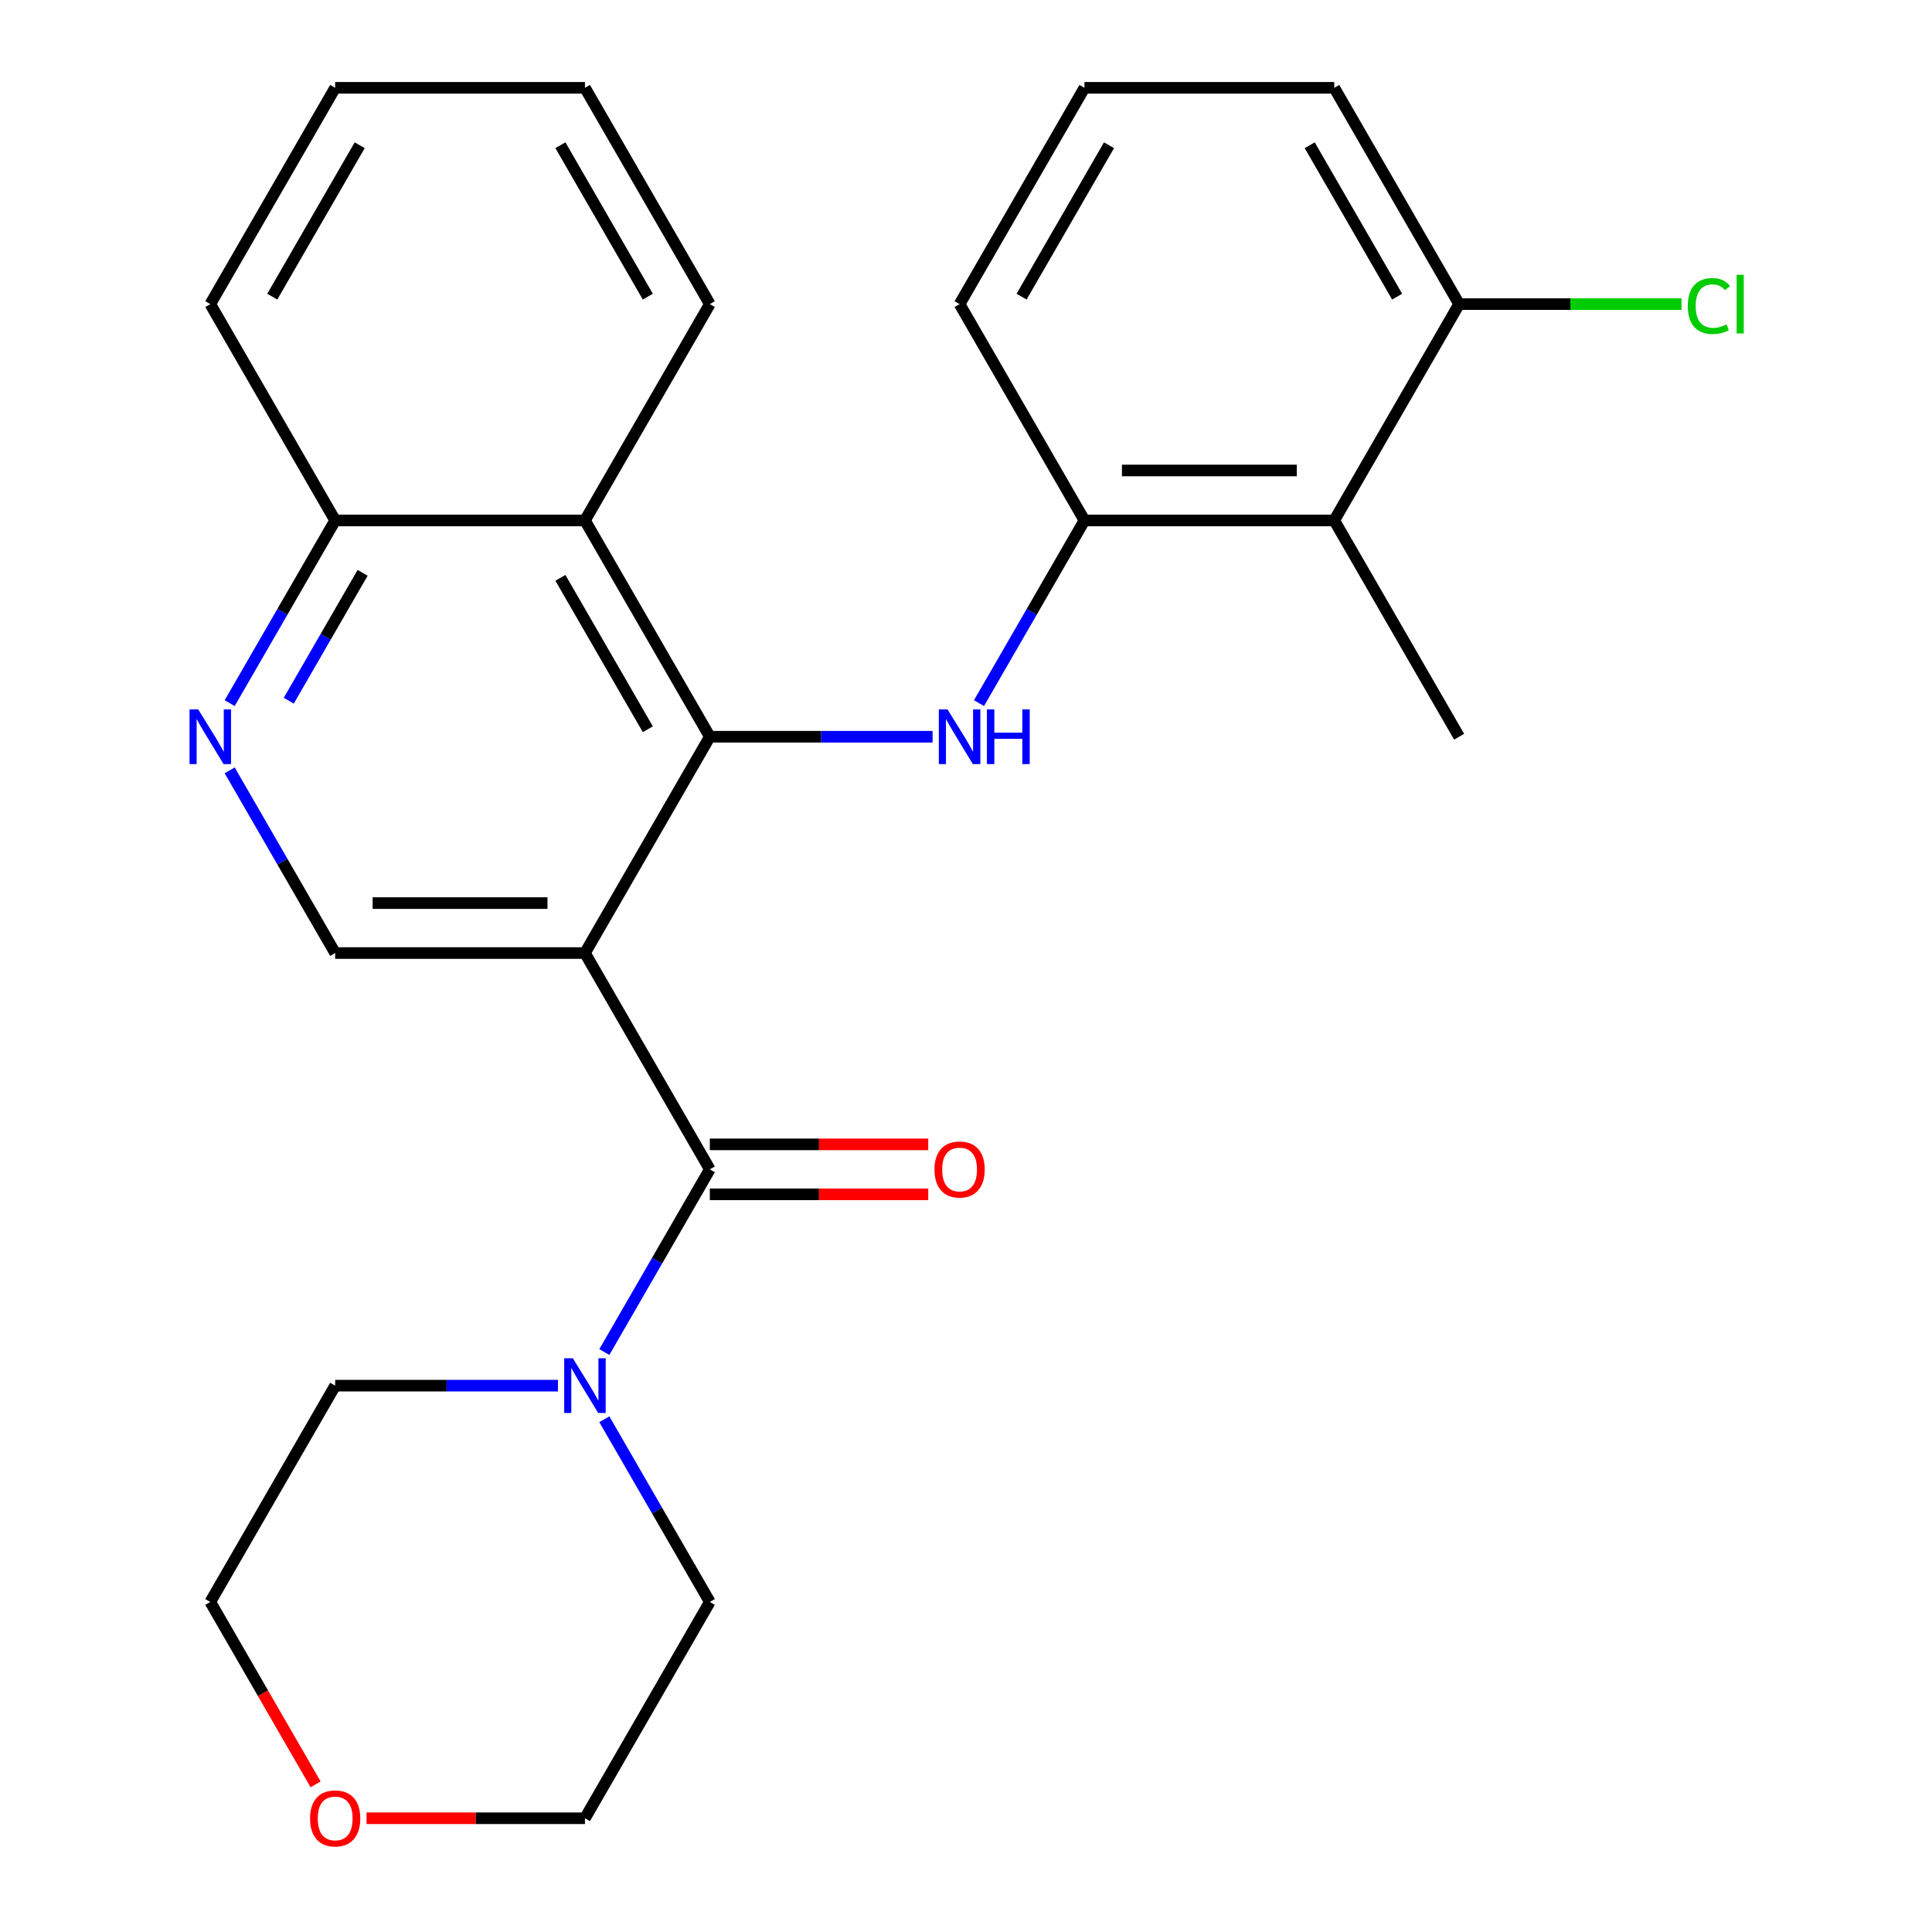 <?xml version='1.0' encoding='iso-8859-1'?>
<svg version='1.1' baseProfile='full'
              xmlns='http://www.w3.org/2000/svg'
                      xmlns:rdkit='http://www.rdkit.org/xml'
                      xmlns:xlink='http://www.w3.org/1999/xlink'
                  xml:space='preserve'
width='1000px' height='1000px' viewBox='0 0 1000 1000'>
<!-- END OF HEADER -->
<rect style='opacity:1.0;fill:#FFFFFF;stroke:none' width='1000' height='1000' x='0' y='0'> </rect>
<path class='bond-0' d='M 302.763,493.292 L 367.403,381.333' style='fill:none;fill-rule:evenodd;stroke:#000000;stroke-width:6px;stroke-linecap:butt;stroke-linejoin:miter;stroke-opacity:1' />
<path class='bond-1' d='M 302.763,493.292 L 367.403,605.252' style='fill:none;fill-rule:evenodd;stroke:#000000;stroke-width:6px;stroke-linecap:butt;stroke-linejoin:miter;stroke-opacity:1' />
<path class='bond-6' d='M 302.763,493.292 L 173.483,493.292' style='fill:none;fill-rule:evenodd;stroke:#000000;stroke-width:6px;stroke-linecap:butt;stroke-linejoin:miter;stroke-opacity:1' />
<path class='bond-6' d='M 283.371,467.436 L 192.875,467.436' style='fill:none;fill-rule:evenodd;stroke:#000000;stroke-width:6px;stroke-linecap:butt;stroke-linejoin:miter;stroke-opacity:1' />
<path class='bond-2' d='M 367.403,381.333 L 425.057,381.333' style='fill:none;fill-rule:evenodd;stroke:#000000;stroke-width:6px;stroke-linecap:butt;stroke-linejoin:miter;stroke-opacity:1' />
<path class='bond-2' d='M 425.057,381.333 L 482.711,381.333' style='fill:none;fill-rule:evenodd;stroke:#0000FF;stroke-width:6px;stroke-linecap:butt;stroke-linejoin:miter;stroke-opacity:1' />
<path class='bond-3' d='M 367.403,381.333 L 302.763,269.373' style='fill:none;fill-rule:evenodd;stroke:#000000;stroke-width:6px;stroke-linecap:butt;stroke-linejoin:miter;stroke-opacity:1' />
<path class='bond-3' d='M 335.315,377.467 L 290.067,299.095' style='fill:none;fill-rule:evenodd;stroke:#000000;stroke-width:6px;stroke-linecap:butt;stroke-linejoin:miter;stroke-opacity:1' />
<path class='bond-4' d='M 367.403,605.252 L 340.104,652.536' style='fill:none;fill-rule:evenodd;stroke:#000000;stroke-width:6px;stroke-linecap:butt;stroke-linejoin:miter;stroke-opacity:1' />
<path class='bond-4' d='M 340.104,652.536 L 312.804,699.819' style='fill:none;fill-rule:evenodd;stroke:#0000FF;stroke-width:6px;stroke-linecap:butt;stroke-linejoin:miter;stroke-opacity:1' />
<path class='bond-10' d='M 367.403,618.18 L 423.927,618.18' style='fill:none;fill-rule:evenodd;stroke:#000000;stroke-width:6px;stroke-linecap:butt;stroke-linejoin:miter;stroke-opacity:1' />
<path class='bond-10' d='M 423.927,618.18 L 480.451,618.18' style='fill:none;fill-rule:evenodd;stroke:#FF0000;stroke-width:6px;stroke-linecap:butt;stroke-linejoin:miter;stroke-opacity:1' />
<path class='bond-10' d='M 367.403,592.324 L 423.927,592.324' style='fill:none;fill-rule:evenodd;stroke:#000000;stroke-width:6px;stroke-linecap:butt;stroke-linejoin:miter;stroke-opacity:1' />
<path class='bond-10' d='M 423.927,592.324 L 480.451,592.324' style='fill:none;fill-rule:evenodd;stroke:#FF0000;stroke-width:6px;stroke-linecap:butt;stroke-linejoin:miter;stroke-opacity:1' />
<path class='bond-5' d='M 506.724,363.941 L 534.023,316.657' style='fill:none;fill-rule:evenodd;stroke:#0000FF;stroke-width:6px;stroke-linecap:butt;stroke-linejoin:miter;stroke-opacity:1' />
<path class='bond-5' d='M 534.023,316.657 L 561.322,269.373' style='fill:none;fill-rule:evenodd;stroke:#000000;stroke-width:6px;stroke-linecap:butt;stroke-linejoin:miter;stroke-opacity:1' />
<path class='bond-16' d='M 302.763,269.373 L 367.403,157.414' style='fill:none;fill-rule:evenodd;stroke:#000000;stroke-width:6px;stroke-linecap:butt;stroke-linejoin:miter;stroke-opacity:1' />
<path class='bond-26' d='M 302.763,269.373 L 173.483,269.373' style='fill:none;fill-rule:evenodd;stroke:#000000;stroke-width:6px;stroke-linecap:butt;stroke-linejoin:miter;stroke-opacity:1' />
<path class='bond-14' d='M 312.804,734.603 L 340.104,781.887' style='fill:none;fill-rule:evenodd;stroke:#0000FF;stroke-width:6px;stroke-linecap:butt;stroke-linejoin:miter;stroke-opacity:1' />
<path class='bond-14' d='M 340.104,781.887 L 367.403,829.171' style='fill:none;fill-rule:evenodd;stroke:#000000;stroke-width:6px;stroke-linecap:butt;stroke-linejoin:miter;stroke-opacity:1' />
<path class='bond-15' d='M 288.791,717.211 L 231.137,717.211' style='fill:none;fill-rule:evenodd;stroke:#0000FF;stroke-width:6px;stroke-linecap:butt;stroke-linejoin:miter;stroke-opacity:1' />
<path class='bond-15' d='M 231.137,717.211 L 173.483,717.211' style='fill:none;fill-rule:evenodd;stroke:#000000;stroke-width:6px;stroke-linecap:butt;stroke-linejoin:miter;stroke-opacity:1' />
<path class='bond-8' d='M 561.322,269.373 L 690.602,269.373' style='fill:none;fill-rule:evenodd;stroke:#000000;stroke-width:6px;stroke-linecap:butt;stroke-linejoin:miter;stroke-opacity:1' />
<path class='bond-8' d='M 580.714,243.518 L 671.21,243.518' style='fill:none;fill-rule:evenodd;stroke:#000000;stroke-width:6px;stroke-linecap:butt;stroke-linejoin:miter;stroke-opacity:1' />
<path class='bond-17' d='M 561.322,269.373 L 496.683,157.414' style='fill:none;fill-rule:evenodd;stroke:#000000;stroke-width:6px;stroke-linecap:butt;stroke-linejoin:miter;stroke-opacity:1' />
<path class='bond-7' d='M 173.483,493.292 L 146.184,446.009' style='fill:none;fill-rule:evenodd;stroke:#000000;stroke-width:6px;stroke-linecap:butt;stroke-linejoin:miter;stroke-opacity:1' />
<path class='bond-7' d='M 146.184,446.009 L 118.885,398.725' style='fill:none;fill-rule:evenodd;stroke:#0000FF;stroke-width:6px;stroke-linecap:butt;stroke-linejoin:miter;stroke-opacity:1' />
<path class='bond-9' d='M 118.885,363.941 L 146.184,316.657' style='fill:none;fill-rule:evenodd;stroke:#0000FF;stroke-width:6px;stroke-linecap:butt;stroke-linejoin:miter;stroke-opacity:1' />
<path class='bond-9' d='M 146.184,316.657 L 173.483,269.373' style='fill:none;fill-rule:evenodd;stroke:#000000;stroke-width:6px;stroke-linecap:butt;stroke-linejoin:miter;stroke-opacity:1' />
<path class='bond-9' d='M 149.467,362.684 L 168.576,329.585' style='fill:none;fill-rule:evenodd;stroke:#0000FF;stroke-width:6px;stroke-linecap:butt;stroke-linejoin:miter;stroke-opacity:1' />
<path class='bond-9' d='M 168.576,329.585 L 187.686,296.487' style='fill:none;fill-rule:evenodd;stroke:#000000;stroke-width:6px;stroke-linecap:butt;stroke-linejoin:miter;stroke-opacity:1' />
<path class='bond-11' d='M 690.602,269.373 L 755.242,157.414' style='fill:none;fill-rule:evenodd;stroke:#000000;stroke-width:6px;stroke-linecap:butt;stroke-linejoin:miter;stroke-opacity:1' />
<path class='bond-18' d='M 690.602,269.373 L 755.242,381.333' style='fill:none;fill-rule:evenodd;stroke:#000000;stroke-width:6px;stroke-linecap:butt;stroke-linejoin:miter;stroke-opacity:1' />
<path class='bond-23' d='M 173.483,269.373 L 108.844,157.414' style='fill:none;fill-rule:evenodd;stroke:#000000;stroke-width:6px;stroke-linecap:butt;stroke-linejoin:miter;stroke-opacity:1' />
<path class='bond-13' d='M 755.242,157.414 L 812.806,157.414' style='fill:none;fill-rule:evenodd;stroke:#000000;stroke-width:6px;stroke-linecap:butt;stroke-linejoin:miter;stroke-opacity:1' />
<path class='bond-13' d='M 812.806,157.414 L 870.369,157.414' style='fill:none;fill-rule:evenodd;stroke:#00CC00;stroke-width:6px;stroke-linecap:butt;stroke-linejoin:miter;stroke-opacity:1' />
<path class='bond-29' d='M 755.242,157.414 L 690.602,45.455' style='fill:none;fill-rule:evenodd;stroke:#000000;stroke-width:6px;stroke-linecap:butt;stroke-linejoin:miter;stroke-opacity:1' />
<path class='bond-29' d='M 723.154,153.548 L 677.906,75.176' style='fill:none;fill-rule:evenodd;stroke:#000000;stroke-width:6px;stroke-linecap:butt;stroke-linejoin:miter;stroke-opacity:1' />
<path class='bond-12' d='M 163.35,923.578 L 136.097,876.374' style='fill:none;fill-rule:evenodd;stroke:#FF0000;stroke-width:6px;stroke-linecap:butt;stroke-linejoin:miter;stroke-opacity:1' />
<path class='bond-12' d='M 136.097,876.374 L 108.844,829.171' style='fill:none;fill-rule:evenodd;stroke:#000000;stroke-width:6px;stroke-linecap:butt;stroke-linejoin:miter;stroke-opacity:1' />
<path class='bond-27' d='M 189.715,941.13 L 246.239,941.13' style='fill:none;fill-rule:evenodd;stroke:#FF0000;stroke-width:6px;stroke-linecap:butt;stroke-linejoin:miter;stroke-opacity:1' />
<path class='bond-27' d='M 246.239,941.13 L 302.763,941.13' style='fill:none;fill-rule:evenodd;stroke:#000000;stroke-width:6px;stroke-linecap:butt;stroke-linejoin:miter;stroke-opacity:1' />
<path class='bond-22' d='M 367.403,829.171 L 302.763,941.13' style='fill:none;fill-rule:evenodd;stroke:#000000;stroke-width:6px;stroke-linecap:butt;stroke-linejoin:miter;stroke-opacity:1' />
<path class='bond-21' d='M 173.483,717.211 L 108.844,829.171' style='fill:none;fill-rule:evenodd;stroke:#000000;stroke-width:6px;stroke-linecap:butt;stroke-linejoin:miter;stroke-opacity:1' />
<path class='bond-24' d='M 367.403,157.414 L 302.763,45.455' style='fill:none;fill-rule:evenodd;stroke:#000000;stroke-width:6px;stroke-linecap:butt;stroke-linejoin:miter;stroke-opacity:1' />
<path class='bond-24' d='M 335.315,153.548 L 290.067,75.176' style='fill:none;fill-rule:evenodd;stroke:#000000;stroke-width:6px;stroke-linecap:butt;stroke-linejoin:miter;stroke-opacity:1' />
<path class='bond-19' d='M 496.683,157.414 L 561.322,45.455' style='fill:none;fill-rule:evenodd;stroke:#000000;stroke-width:6px;stroke-linecap:butt;stroke-linejoin:miter;stroke-opacity:1' />
<path class='bond-19' d='M 528.77,153.548 L 574.018,75.176' style='fill:none;fill-rule:evenodd;stroke:#000000;stroke-width:6px;stroke-linecap:butt;stroke-linejoin:miter;stroke-opacity:1' />
<path class='bond-20' d='M 561.322,45.455 L 690.602,45.455' style='fill:none;fill-rule:evenodd;stroke:#000000;stroke-width:6px;stroke-linecap:butt;stroke-linejoin:miter;stroke-opacity:1' />
<path class='bond-25' d='M 108.844,157.414 L 173.483,45.455' style='fill:none;fill-rule:evenodd;stroke:#000000;stroke-width:6px;stroke-linecap:butt;stroke-linejoin:miter;stroke-opacity:1' />
<path class='bond-25' d='M 140.931,153.548 L 186.179,75.176' style='fill:none;fill-rule:evenodd;stroke:#000000;stroke-width:6px;stroke-linecap:butt;stroke-linejoin:miter;stroke-opacity:1' />
<path class='bond-28' d='M 302.763,45.455 L 173.483,45.455' style='fill:none;fill-rule:evenodd;stroke:#000000;stroke-width:6px;stroke-linecap:butt;stroke-linejoin:miter;stroke-opacity:1' />
<path  class='atom-3' d='M 490.423 367.173
L 499.703 382.173
Q 500.623 383.653, 502.103 386.333
Q 503.583 389.013, 503.663 389.173
L 503.663 367.173
L 507.423 367.173
L 507.423 395.493
L 503.543 395.493
L 493.583 379.093
Q 492.423 377.173, 491.183 374.973
Q 489.983 372.773, 489.623 372.093
L 489.623 395.493
L 485.943 395.493
L 485.943 367.173
L 490.423 367.173
' fill='#0000FF'/>
<path  class='atom-3' d='M 510.823 367.173
L 514.663 367.173
L 514.663 379.213
L 529.143 379.213
L 529.143 367.173
L 532.983 367.173
L 532.983 395.493
L 529.143 395.493
L 529.143 382.413
L 514.663 382.413
L 514.663 395.493
L 510.823 395.493
L 510.823 367.173
' fill='#0000FF'/>
<path  class='atom-5' d='M 296.503 703.051
L 305.783 718.051
Q 306.703 719.531, 308.183 722.211
Q 309.663 724.891, 309.743 725.051
L 309.743 703.051
L 313.503 703.051
L 313.503 731.371
L 309.623 731.371
L 299.663 714.971
Q 298.503 713.051, 297.263 710.851
Q 296.063 708.651, 295.703 707.971
L 295.703 731.371
L 292.023 731.371
L 292.023 703.051
L 296.503 703.051
' fill='#0000FF'/>
<path  class='atom-8' d='M 102.584 367.173
L 111.864 382.173
Q 112.784 383.653, 114.264 386.333
Q 115.744 389.013, 115.824 389.173
L 115.824 367.173
L 119.584 367.173
L 119.584 395.493
L 115.704 395.493
L 105.744 379.093
Q 104.584 377.173, 103.344 374.973
Q 102.144 372.773, 101.784 372.093
L 101.784 395.493
L 98.104 395.493
L 98.104 367.173
L 102.584 367.173
' fill='#0000FF'/>
<path  class='atom-11' d='M 483.683 605.332
Q 483.683 598.532, 487.043 594.732
Q 490.403 590.932, 496.683 590.932
Q 502.963 590.932, 506.323 594.732
Q 509.683 598.532, 509.683 605.332
Q 509.683 612.212, 506.283 616.132
Q 502.883 620.012, 496.683 620.012
Q 490.443 620.012, 487.043 616.132
Q 483.683 612.252, 483.683 605.332
M 496.683 616.812
Q 501.003 616.812, 503.323 613.932
Q 505.683 611.012, 505.683 605.332
Q 505.683 599.772, 503.323 596.972
Q 501.003 594.132, 496.683 594.132
Q 492.363 594.132, 490.003 596.932
Q 487.683 599.732, 487.683 605.332
Q 487.683 611.052, 490.003 613.932
Q 492.363 616.812, 496.683 616.812
' fill='#FF0000'/>
<path  class='atom-13' d='M 160.483 941.21
Q 160.483 934.41, 163.843 930.61
Q 167.203 926.81, 173.483 926.81
Q 179.763 926.81, 183.123 930.61
Q 186.483 934.41, 186.483 941.21
Q 186.483 948.09, 183.083 952.01
Q 179.683 955.89, 173.483 955.89
Q 167.243 955.89, 163.843 952.01
Q 160.483 948.13, 160.483 941.21
M 173.483 952.69
Q 177.803 952.69, 180.123 949.81
Q 182.483 946.89, 182.483 941.21
Q 182.483 935.65, 180.123 932.85
Q 177.803 930.01, 173.483 930.01
Q 169.163 930.01, 166.803 932.81
Q 164.483 935.61, 164.483 941.21
Q 164.483 946.93, 166.803 949.81
Q 169.163 952.69, 173.483 952.69
' fill='#FF0000'/>
<path  class='atom-14' d='M 873.601 158.394
Q 873.601 151.354, 876.881 147.674
Q 880.201 143.954, 886.481 143.954
Q 892.321 143.954, 895.441 148.074
L 892.801 150.234
Q 890.521 147.234, 886.481 147.234
Q 882.201 147.234, 879.921 150.114
Q 877.681 152.954, 877.681 158.394
Q 877.681 163.994, 880.001 166.874
Q 882.361 169.754, 886.921 169.754
Q 890.041 169.754, 893.681 167.874
L 894.801 170.874
Q 893.321 171.834, 891.081 172.394
Q 888.841 172.954, 886.361 172.954
Q 880.201 172.954, 876.881 169.194
Q 873.601 165.434, 873.601 158.394
' fill='#00CC00'/>
<path  class='atom-14' d='M 898.881 142.234
L 902.561 142.234
L 902.561 172.594
L 898.881 172.594
L 898.881 142.234
' fill='#00CC00'/>
</svg>

